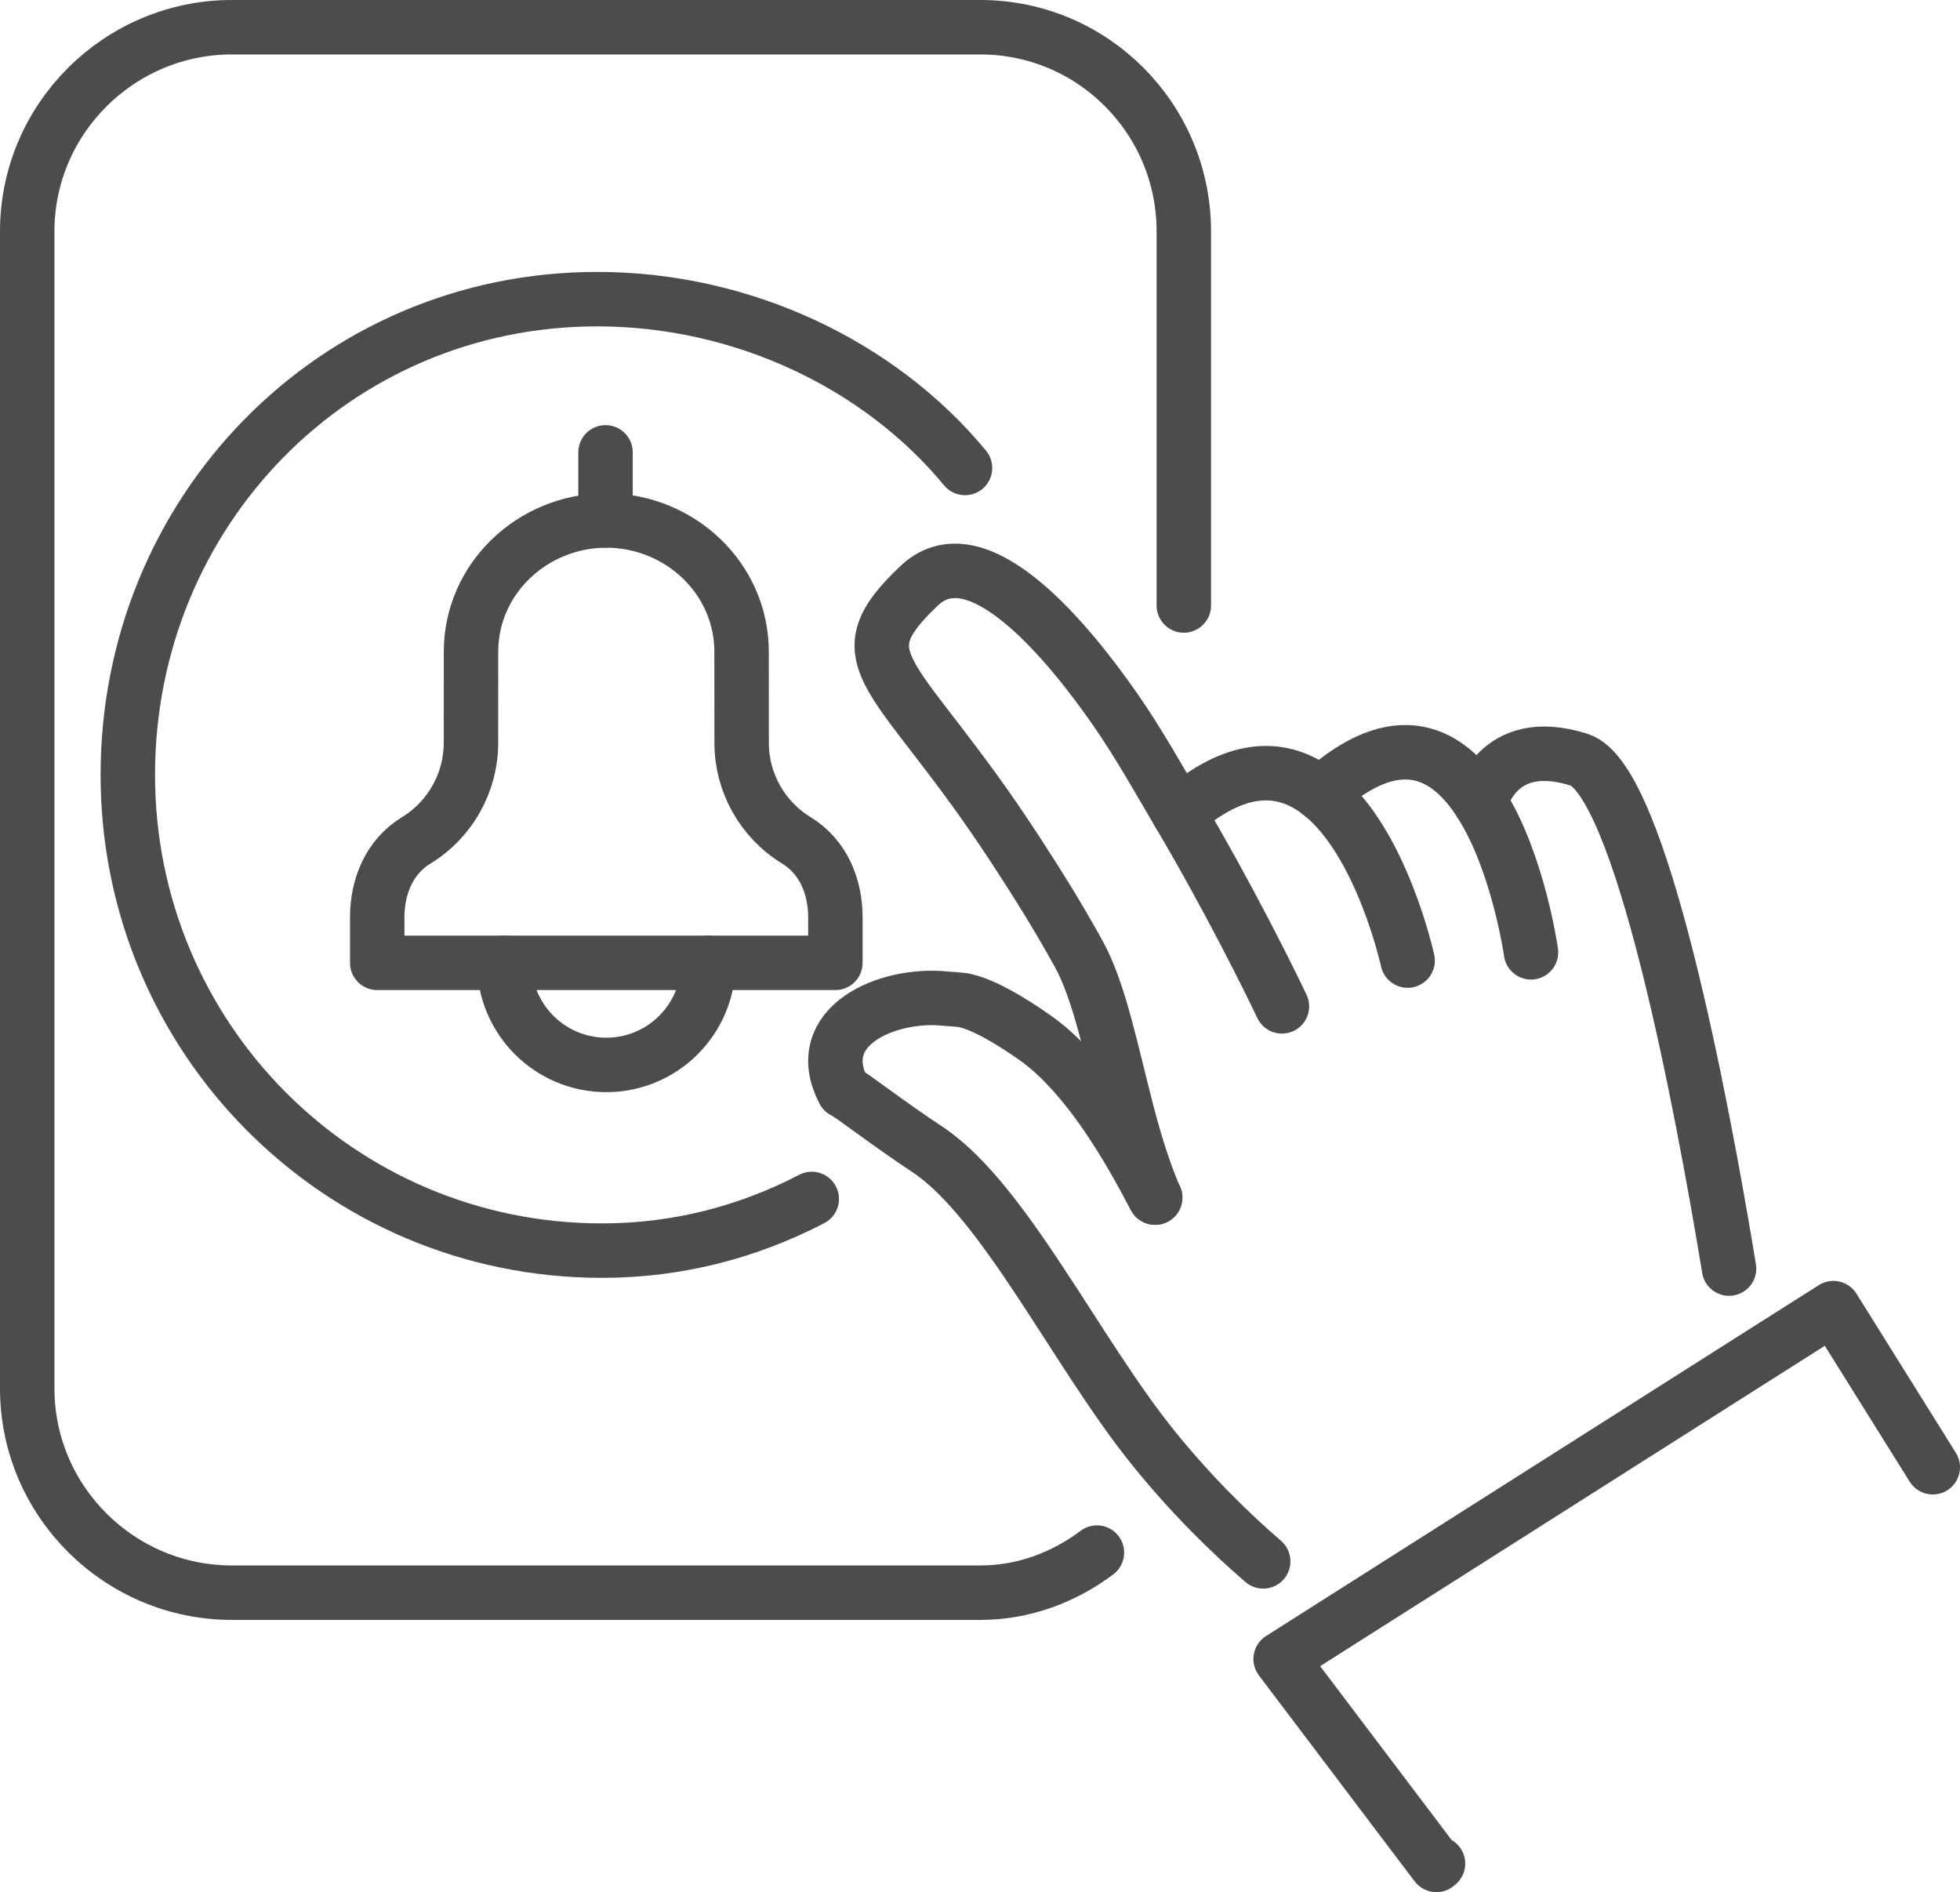<?xml version="1.0" encoding="utf-8"?>
<!-- Generator: Adobe Illustrator 16.0.0, SVG Export Plug-In . SVG Version: 6.00 Build 0)  -->
<!DOCTYPE svg PUBLIC "-//W3C//DTD SVG 1.1//EN" "http://www.w3.org/Graphics/SVG/1.1/DTD/svg11.dtd">
<svg version="1.1" id="Calque_1" xmlns="http://www.w3.org/2000/svg" xmlns:xlink="http://www.w3.org/1999/xlink" x="0px" y="0px"
	 width="288px" height="278px" viewBox="0 0 288 278" enable-background="new 0 0 288 278" xml:space="preserve">
<line fill="none" stroke="#4C4C4E" stroke-width="8" stroke-linecap="round" stroke-linejoin="round" stroke-miterlimit="10" x1="88.976" y1="76.461" x2="88.976" y2="66.461"/>
<g>
	<defs>
		<rect id="SVGID_1_" width="288" height="278"/>
	</defs>
	<clipPath id="SVGID_2_">
		<use xlink:href="#SVGID_1_"  overflow="visible"/>
	</clipPath>
	
		<path clip-path="url(#SVGID_2_)" fill="none" stroke="#4C4C4E" stroke-width="8" stroke-linecap="round" stroke-linejoin="round" stroke-miterlimit="10" d="
		M217.54,117.975c0,0,2.246-10.234,14.493-6.357c9.074,2.871,18.02,50.41,22.033,74.765"/>
	
		<path clip-path="url(#SVGID_2_)" fill="none" stroke="#4C4C4E" stroke-width="8" stroke-linecap="round" stroke-linejoin="round" stroke-miterlimit="10" d="
		M194.075,116.627c11.282-10.225,18.716-6.094,23.464,1.348c5.565,8.701,7.426,21.943,7.426,21.943"/>
	
		<path clip-path="url(#SVGID_2_)" fill="none" stroke="#4C4C4E" stroke-width="8" stroke-linecap="round" stroke-linejoin="round" stroke-miterlimit="10" d="
		M173.251,119.547c0.796-0.693,1.566-1.328,2.334-1.885c7.708-5.722,13.803-4.775,18.49-1.035
		c8.982,7.149,12.76,24.502,12.76,24.502"/>
	
		<path clip-path="url(#SVGID_2_)" fill="none" stroke="#4C4C4E" stroke-width="8" stroke-linecap="round" stroke-linejoin="round" stroke-miterlimit="10" d="
		M188.365,147.857c0,0-5.312-11.24-12.78-24.297c-0.753-1.318-1.538-2.666-2.335-4.014c-2.906-4.921-6.075-10.576-9.341-15.253
		c-6.695-9.629-20.156-26.333-28.771-18.301c-12.115,11.406-3.145,12.353,14.248,39.14c2.793,4.288,5.927,9.229,9.107,14.991
		c3.077,5.557,4.79,14.404,7.099,23.262c1.118,4.307,2.44,8.633,4.121,12.568"/>
	
		<path clip-path="url(#SVGID_2_)" fill="none" stroke="#4C4C4E" stroke-width="8" stroke-linecap="round" stroke-linejoin="round" stroke-miterlimit="10" d="
		M169.747,175.953C169.747,175.953,169.757,175.963,169.747,175.953c-0.479-0.459-7.922-16.66-17.656-23.486
		c-3.872-2.715-7.565-4.844-10.32-5.469c-0.557-0.137-2.336-0.225-2.951-0.283c-8.294-0.85-19.854,3.964-14.856,13.584v0.009
		c1.22,0.563,6,4.4,12.483,8.683c11.237,7.627,21.652,29.647,33.007,43.721c5.657,7.016,11.394,12.583,16.158,16.689"/>
	
		<polyline clip-path="url(#SVGID_2_)" fill="none" stroke="#4C4C4E" stroke-width="8" stroke-linecap="round" stroke-linejoin="round" stroke-miterlimit="10" points="
		211.303,273.805 211.063,273.999 210.906,273.805 188.175,243.745 197.186,238.023 256.259,200.523 269.396,192.193 
		283.999,215.572 	"/>
	
		<path clip-path="url(#SVGID_2_)" fill="none" stroke="#4C4C4E" stroke-width="8" stroke-linecap="round" stroke-linejoin="round" stroke-miterlimit="10" d="
		M173.949,88.961V34c0-16.552-13.36-30-29.908-30H34.073C17.53,4,4,17.448,4,34v170c0,16.543,13.53,30,30.073,30h109.968
		c6.392,0,12.29-2.246,17.141-5.889"/>
	
		<path clip-path="url(#SVGID_2_)" fill="none" stroke="#4C4C4E" stroke-width="8" stroke-linecap="round" stroke-linejoin="round" stroke-miterlimit="10" d="
		M119.278,176.153c-9.231,4.799-19.583,7.592-30.82,7.592c-38.638,0-69.678-31.25-69.678-69.901
		c0-38.642,30.339-69.892,68.98-69.892c21.374,0,41.523,9.643,54.038,24.804"/>
	
		<path clip-path="url(#SVGID_2_)" fill="none" stroke="#4C4C4E" stroke-width="8" stroke-linecap="round" stroke-linejoin="round" stroke-miterlimit="10" d="
		M122.752,141.461v-6.65c0-4.483-1.714-8.887-5.742-11.348c-4.976-3.042-8.033-8.472-8.035-14.307l-0.007-13.408
		c0-10.62-8.889-19.228-19.878-19.287c-10.992,0.059-19.88,8.667-19.88,19.287l-0.008,13.408
		c-0.002,5.835-3.059,11.265-8.035,14.307c-4.026,2.461-5.739,6.865-5.739,11.348v6.65H122.752z"/>
	
		<path clip-path="url(#SVGID_2_)" fill="none" stroke="#4C4C4E" stroke-width="8" stroke-linecap="round" stroke-linejoin="round" stroke-miterlimit="10" d="
		M74.093,141.461v0.007c0,8.28,6.713,14.993,14.994,14.993c8.282,0,14.996-6.714,14.996-14.996v-0.004"/>
</g>
</svg>
